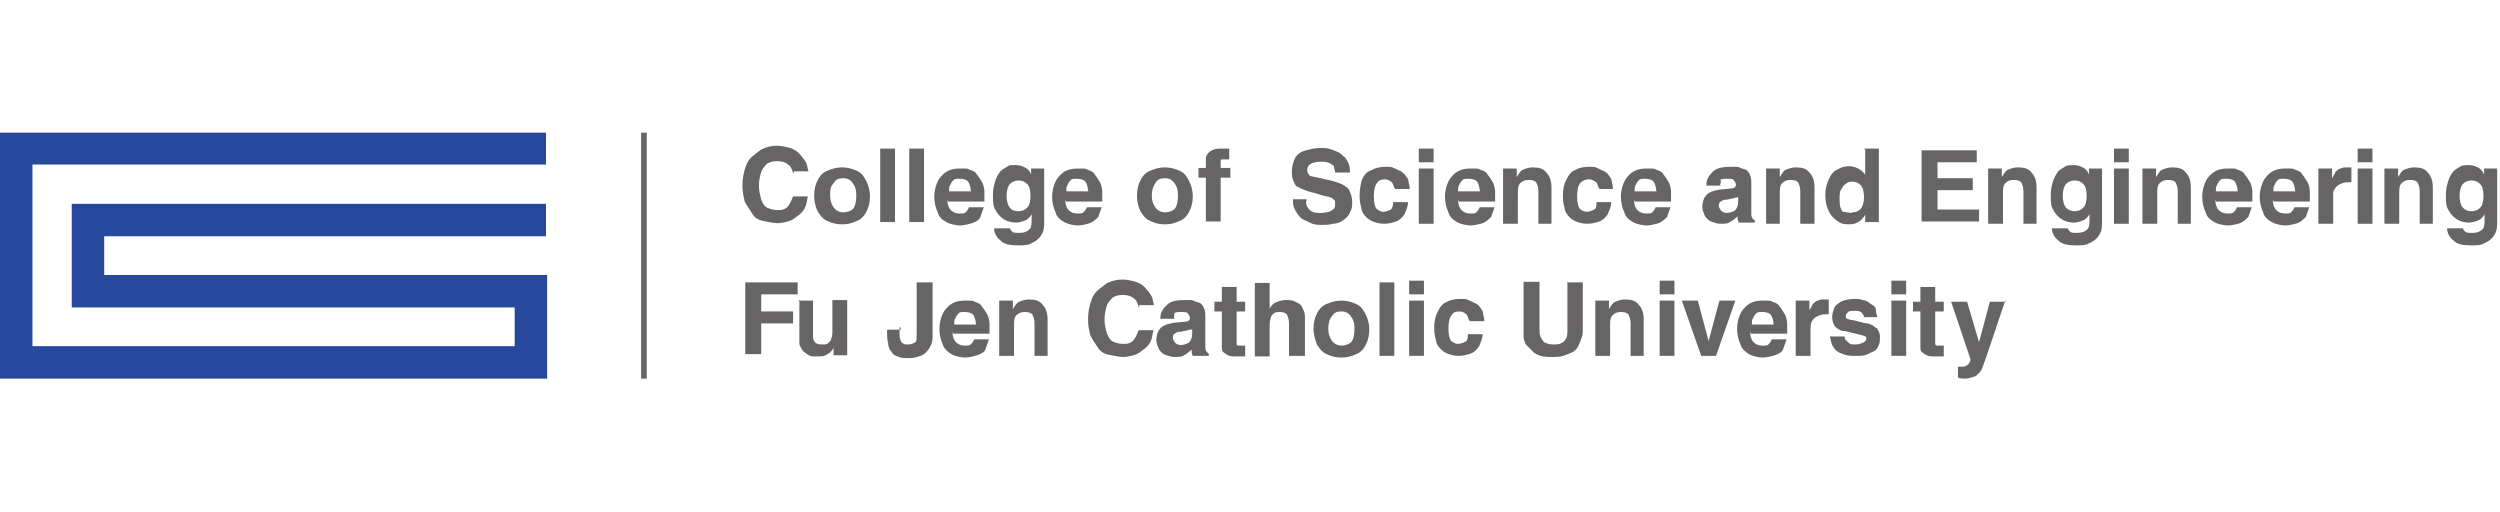 <?xml version="1.0" encoding="UTF-8"?>
<svg id="_圖層_1" data-name="圖層_1" xmlns="http://www.w3.org/2000/svg" width="439.1" height="90" version="1.1" viewBox="0 0 439.1 90">
  <!-- Generator: Adobe Illustrator 29.5.1, SVG Export Plug-In . SVG Version: 2.1.0 Build 141)  -->
  <defs>
    <style>
      .st0 {
        fill: #666464;
      }

      .st1 {
        isolation: isolate;
      }

      .st2 {
        fill: #26499d;
      }
    </style>
  </defs>
  <polygon class="st2" points="96.1 66.5 0 66.5 0 23.3 95.9 23.3 95.9 28.9 5.7 28.9 5.7 60.8 90.4 60.8 90.4 54 12.6 54 12.6 35.8 95.9 35.8 95.9 41.5 18.3 41.5 18.3 48.3 96.1 48.3 96.1 66.5"/>
  <g>
    <g class="st1">
      <path class="st0" d="M139.3,30.4c-.2-.6-.4-1.3-.9-1.5-.4-.4-1.1-.6-1.9-.6s-1.3.2-1.7.4c-.4.4-.9.9-1.1,1.5s-.4,1.5-.4,2.4.2,1.7.4,2.4.6,1.3,1.1,1.5c.4.2,1.1.4,1.7.4s.9,0,1.3-.2c.4-.2.6-.4.9-.9s.4-.9.6-1.3h2.6c-.2.6-.2,1.3-.4,1.7-.2.6-.6,1.1-1.1,1.5s-1.1.9-1.7,1.1-1.5.4-2.1.4-1.7-.2-2.6-.4c-.9-.2-1.5-.6-1.9-1.3s-.9-1.3-1.3-2.1c-.2-.9-.4-1.7-.4-2.8s.2-2.4.6-3.4c.2-.6.6-1.3,1.1-1.7s1.1-.9,1.7-1.3c.9-.4,1.7-.6,2.6-.6s1.7.2,2.4.4c.6.2,1.3.6,1.7,1.1s.9,1.1,1.1,1.5.2.9.4,1.5h-2.6v.4Z"/>
    </g>
    <g class="st1">
      <path class="st0" d="M143,34.3c0-.9.2-1.9.6-2.6.4-.9,1.1-1.5,1.7-1.7.9-.4,1.7-.6,2.6-.6s1.7.2,2.6.6,1.3,1.1,1.7,1.9.6,1.7.6,2.6-.2,1.9-.6,2.6c-.4.9-1.1,1.5-1.7,1.7-.9.4-1.5.6-2.6.6s-1.7-.2-2.6-.6-1.3-1.1-1.7-1.7c-.4-.9-.6-1.7-.6-2.8ZM145.8,34.3c0,.9.2,1.5.6,2.1s1.1.9,1.7.9,1.3-.2,1.7-.6.6-1.3.6-2.4-.2-1.5-.6-2.1-.9-.9-1.7-.9-1.3.2-1.7.9c-.6.6-.6,1.3-.6,2.1Z"/>
      <path class="st0" d="M157.2,26.1v12.9h-2.6v-12.9h2.6Z"/>
      <path class="st0" d="M162.3,26.1v12.9h-2.6v-12.9h2.6Z"/>
      <path class="st0" d="M166.4,35.2c0,.6.2,1.3.6,1.7s.9.6,1.5.6.9,0,1.1-.2.4-.4.6-.9h2.6c-.2.6-.4,1.1-.6,1.7s-.9.9-1.5,1.1-1.5.4-2.1.4-1.7-.2-2.4-.6-1.3-.9-1.5-1.7c-.4-.9-.6-1.7-.6-2.8s.4-2.6,1.1-3.4c.9-1.1,1.9-1.5,3.4-1.5s1.3,0,1.7.2c.6.2,1.1.4,1.3.9.4.4.6.9.9,1.3.2.4.4,1.1.4,1.7v1.7h-6.4v-.2ZM170.5,33.5c0-.6-.2-1.1-.4-1.5-.2-.4-.9-.6-1.5-.6s-.9,0-1.1.2-.4.4-.6.9c-.2.2-.2.6-.2,1.1h3.9Z"/>
    </g>
    <g class="st1">
      <path class="st0" d="M181,29.6h2.4v9c0,.9,0,1.5-.2,2.1-.2.4-.4.9-.9,1.3-.4.4-.9.6-1.5.9-.6.2-1.3.2-1.9.2-1.5,0-2.6-.2-3.2-.9-.6-.4-1.1-1.3-1.1-2.1h2.8c0,.2.2.4.4.6.2.2.6.2,1.3.2s1.3-.2,1.7-.6.4-1.1.4-2.1v-.6c-.2.4-.6.9-1.1,1.1s-1.1.4-1.7.4-1.5-.2-2.1-.6-1.1-.9-1.5-1.7c-.4-.6-.4-1.5-.4-2.6s.2-1.7.4-2.4.6-1.3.9-1.7c.4-.4.9-.6,1.3-.9s.9-.2,1.5-.2,1.1.2,1.5.4.9.6,1.1,1.3v-1.1h0ZM178.9,37.1c.6,0,1.1-.2,1.5-.6s.6-1.1.6-2.1-.2-1.7-.6-2.1-.9-.6-1.5-.6-1.1.2-1.5.6-.6,1.3-.6,2.1.2,1.7.6,2.1c.2.4.9.6,1.5.6Z"/>
    </g>
    <g class="st1">
      <path class="st0" d="M187.1,35.2c0,.6.2,1.3.6,1.7s.9.6,1.5.6.9,0,1.1-.2.4-.4.6-.9h2.6c-.2.6-.4,1.1-.6,1.7-.4.4-.9.9-1.5,1.1s-1.5.4-2.1.4-1.7-.2-2.4-.6-1.3-.9-1.5-1.7c-.4-.9-.6-1.7-.6-2.8s.4-2.6,1.1-3.4c.9-1.1,1.9-1.5,3.4-1.5s1.3,0,1.7.2c.6.2,1.1.4,1.3.9.4.4.6.9.9,1.3.2.4.4,1.1.4,1.7v1.7h-6.4v-.2ZM191.1,33.5c0-.6-.2-1.1-.4-1.5-.2-.4-.9-.6-1.5-.6s-.9,0-1.1.2-.4.4-.6.9c-.2.2-.2.6-.2,1.1h3.9Z"/>
      <path class="st0" d="M199.7,34.3c0-.9.2-1.9.6-2.6.4-.9,1.1-1.5,1.7-1.7.9-.4,1.7-.6,2.6-.6s1.7.2,2.6.6,1.3,1.1,1.7,1.9.6,1.7.6,2.6-.2,1.9-.6,2.6c-.4.9-1.1,1.5-1.7,1.7-.9.4-1.5.6-2.6.6s-1.7-.2-2.6-.6-1.3-1.1-1.7-1.7c-.4-.9-.6-1.7-.6-2.8ZM202.3,34.3c0,.9.2,1.5.6,2.1s1.1.9,1.7.9,1.3-.2,1.7-.6.6-1.3.6-2.4-.2-1.5-.6-2.1-.9-.9-1.7-.9-1.3.2-1.7.9c-.4.6-.6,1.3-.6,2.1Z"/>
      <path class="st0" d="M215.9,26.1v1.9h-1.3c-.2,0-.2.2-.2.2v1.3h1.7v1.7h-1.7v7.7h-2.6v-7.7h-1.3v-1.7h1.3v-1.7c0-.4.2-.6.4-.9.2-.2.4-.4.9-.6s.9-.2,1.7-.2c.4,0,.6,0,1.1,0Z"/>
    </g>
    <g class="st1">
      <path class="st0" d="M229.4,35.2c0,.4,0,.9.2,1.1.2.4.4.6.9.9.4.2,1.1.2,1.5.2.9,0,1.7-.2,2.1-.6.4-.2.4-.6.4-1.1s0-.4-.2-.6-.4-.4-.6-.4c-.2-.2-.9-.2-1.5-.4l-1.3-.4c-.9-.2-1.5-.4-1.9-.6-.6-.2-.9-.4-1.3-.6-.2-.2-.4-.6-.6-1.1s-.2-.9-.2-1.5.2-1.7.6-2.4,1.1-1.1,1.9-1.3,1.5-.4,2.4-.4,1.3,0,1.9.2c.6.2,1.1.4,1.5.6s.6.6,1.1.9c.2.4.4.6.6,1.1s.2.9.2,1.5h-2.6c0-.4-.2-.6-.2-1.1-.2-.2-.4-.4-.9-.6s-.9-.2-1.5-.2-1.5.2-1.7.4c-.4.2-.6.6-.6,1.1s.2.6.4.9c.2.2.6.2,1.5.4l2.6.6c.6.2,1.3.4,1.7.6.6.4,1.1.6,1.3,1.3.2.4.4,1.1.4,1.7s0,1.1-.2,1.5-.4.9-.6,1.1-.6.6-1.1.9c-.4.2-.9.4-1.5.4-.6.2-1.3.2-1.9.2s-1.5,0-2.1-.4c-.4-.2-.9-.4-1.3-.6-.4-.2-.6-.6-.9-.9-.2-.4-.4-.6-.6-1.1s-.2-.9-.2-1.5h2.4v.4Z"/>
    </g>
    <g class="st1">
      <path class="st0" d="M244.9,33c-.2-.4-.2-.9-.6-1.1-.2-.2-.6-.4-1.1-.4-.6,0-1.1.2-1.3.6-.4.4-.6,1.3-.6,2.4s.2,1.7.4,2.1c.4.4.9.6,1.3.6s.9-.2,1.3-.4c.2-.2.4-.6.4-1.3h2.6c0,.9-.4,1.5-.6,2.1-.4.6-.9,1.1-1.5,1.3s-1.3.4-2.1.4-1.7-.2-2.4-.6-1.3-1.1-1.5-1.7c-.2-.9-.4-1.5-.4-2.6s.2-2.1.4-2.8c.4-.9.9-1.5,1.7-1.7.6-.4,1.5-.6,2.4-.6s1.1,0,1.5.2.9.4,1.3.6c.2.2.6.4.9.9.2.2.4.6.4.9s.2.6.2,1.3h-2.6v-.2Z"/>
      <path class="st0" d="M249.2,28.5v-2.4h2.6v2.4h-2.6ZM249.2,39.3v-9.7h2.6v9.7h-2.6Z"/>
      <path class="st0" d="M256.1,35.2c0,.6.2,1.3.6,1.7s.9.6,1.5.6.9,0,1.1-.2.4-.4.6-.9h2.6c-.2.6-.4,1.1-.6,1.7-.4.4-.9.9-1.5,1.1s-1.5.4-2.1.4-1.7-.2-2.4-.6-1.3-.9-1.5-1.7c-.4-.9-.6-1.7-.6-2.8s.4-2.6,1.1-3.4c.9-1.1,1.9-1.5,3.4-1.5s1.3,0,1.7.2c.6.2,1.1.4,1.3.9.4.4.6.9.9,1.3.2.4.4,1.1.4,1.7v1.7h-6.4v-.2ZM259.9,33.5c0-.6-.2-1.1-.4-1.5-.2-.4-.9-.6-1.5-.6s-.9,0-1.1.2-.4.4-.6.9c-.2.2-.2.6-.2,1.1h3.9Z"/>
      <path class="st0" d="M272.8,39.3h-2.6v-5.8c0-.6-.2-1.1-.4-1.5-.2-.2-.6-.4-1.3-.4s-1.1.2-1.5.6-.4,1.1-.4,1.9v5.2h-2.6v-9.7h2.4v1.5c.4-.6.6-1.1,1.1-1.3s1.1-.4,1.7-.4c1.1,0,1.9.2,2.4.9.6.6.9,1.5.9,2.6v6.4h.4Z"/>
      <path class="st0" d="M280.8,33c-.2-.4-.2-.9-.6-1.1s-.6-.4-1.1-.4c-.6,0-1.1.2-1.5.6s-.6,1.3-.6,2.4.2,1.7.4,2.1c.4.4.9.6,1.3.6s.9-.2,1.3-.4c.4-.2.4-.6.4-1.3h2.6c0,.9-.4,1.5-.6,2.1-.4.6-.9,1.1-1.5,1.3s-1.3.4-2.1.4-1.7-.2-2.4-.6-1.3-1.1-1.5-1.7c-.2-.9-.4-1.5-.4-2.6s.2-2.1.6-2.8c.4-.9.9-1.5,1.5-1.7.6-.4,1.5-.6,2.4-.6s1.1,0,1.5.2.9.4,1.3.6c.4.2.6.4.9.9.2.2.4.6.4.9s.2.6.2,1.3h-2.4v-.2Z"/>
      <path class="st0" d="M287,35.2c0,.6.2,1.3.6,1.7s.9.6,1.5.6.9,0,1.1-.2.4-.4.6-.9h2.6c-.2.6-.4,1.1-.6,1.7-.4.4-.9.9-1.5,1.1s-1.5.4-2.1.4-1.7-.2-2.4-.6-1.3-.9-1.5-1.7c-.4-.9-.6-1.7-.6-2.8s.4-2.6,1.1-3.4c.9-1.1,1.9-1.5,3.4-1.5s1.3,0,1.7.2c.6.2,1.1.4,1.3.9.4.4.6.9.9,1.3.2.4.4,1.1.4,1.7v1.7h-6.4v-.2ZM290.9,33.5c0-.6-.2-1.1-.4-1.5-.2-.4-.9-.6-1.5-.6s-.9,0-1.1.2-.4.4-.6.9c-.2.2-.2.6-.2,1.1h3.9Z"/>
      <path class="st0" d="M302.3,32.6h-2.6c0-1.1.4-1.7,1.1-2.4s1.7-.9,3.2-.9,1.3,0,1.7.2.9.2,1.1.4c.2.2.4.4.6.9s.2.9.2,1.5v4.9c0,.6,0,.9.2,1.1,0,.2.2.2.4.4v.4h-2.8c-.2-.4-.2-.6-.2-1.1-.4.4-1.1.9-1.5,1.1s-.9.2-1.5.2-1.1-.2-1.7-.4c-.4-.2-.9-.6-1.1-1.1s-.4-.9-.4-1.5.2-1.5.6-1.9c.4-.6,1.3-.9,2.4-1.1l2.1-.2c.4,0,.6-.2.6-.2,0,0,.2-.2.2-.4,0-.4-.2-.6-.4-.9-.2-.2-.6-.2-1.1-.2-.6,0-.9,0-1.3.2.2,0,.2.4,0,.9ZM305.5,34.5c-.2.2-.4.2-.6.2s-.4.2-.9.2c-.6.2-1.1.2-1.3.2-.2.2-.4.2-.6.4-.2.2-.2.4-.2.6,0,.4.2.6.4.9.2.2.6.4.9.4.6,0,1.1-.2,1.5-.4.4-.4.6-.9.6-1.7v-.9h.2Z"/>
      <path class="st0" d="M318.8,39.3h-2.6v-5.8c0-.6-.2-1.1-.4-1.5-.2-.2-.6-.4-1.3-.4s-1.1.2-1.5.6-.4,1.1-.4,1.9v5.2h-2.4v-9.7h2.4v1.5c.4-.6.6-1.1,1.1-1.3s1.1-.4,1.7-.4c1.1,0,1.9.2,2.4.9.6.6.9,1.5.9,2.6v6.4h.2Z"/>
      <path class="st0" d="M327.4,26.1h2.6v12.9h-2.4v-1.3c-.6,1.1-1.5,1.7-2.8,1.7s-1.5-.2-2.1-.6-1.1-.9-1.5-1.7c-.4-.9-.6-1.7-.6-2.8s.2-1.9.6-2.8c.4-.9.9-1.5,1.5-1.7.6-.4,1.3-.6,2.1-.6s2.1.4,2.8,1.5v-4.5h-.2ZM325.3,37.3c.6,0,1.1-.2,1.5-.6s.6-1.3.6-2.1-.2-1.7-.6-2.1-.9-.6-1.5-.6-.9.2-1.1.4c-.4.2-.6.6-.9,1.1-.2.4-.2,1.1-.2,1.7,0,1.1.2,1.7.6,2.1.4,0,1.1.2,1.5.2Z"/>
      <path class="st0" d="M337.5,39.3v-12.9h9.7v2.1h-6.9v2.8h6.2v2.1h-6.2v3.4h7.3v2.1h-10.1v.2Z"/>
      <path class="st0" d="M358,39.3h-2.6v-5.8c0-.6-.2-1.1-.4-1.5-.2-.2-.6-.4-1.3-.4s-1.1.2-1.5.6-.4,1.1-.4,1.9v5.2h-2.6v-9.7h2.4v1.5c.4-.6.6-1.1,1.1-1.3s1.1-.4,1.7-.4c1.1,0,1.9.2,2.4.9.6.6.9,1.5.9,2.6v6.4h.4Z"/>
      <path class="st0" d="M366.6,29.6h2.6v9c0,.9,0,1.5-.2,2.1-.2.4-.4.9-.9,1.3-.4.4-.9.6-1.5.9-.6.2-1.3.2-1.9.2-1.5,0-2.6-.2-3.2-.9-.6-.4-1.1-1.3-1.1-2.1h2.8c0,.2.2.4.4.6.2.2.6.2,1.3.2s1.3-.2,1.7-.6.4-1.1.4-2.1v-.6c-.2.4-.6.9-1.1,1.1s-1.1.4-1.7.4-1.5-.2-2.1-.6-1.1-.9-1.5-1.7c-.4-.6-.4-1.5-.4-2.6s.2-1.7.4-2.4c.2-.6.6-1.3.9-1.7.4-.4.9-.6,1.3-.9.4-.2.9-.2,1.5-.2s1.1.2,1.5.4.9.6,1.1,1.3v-1.1h-.2ZM364.4,37.1c.6,0,1.1-.2,1.5-.6s.6-1.1.6-2.1-.2-1.7-.6-2.1-.9-.6-1.5-.6-1.1.2-1.5.6-.6,1.3-.6,2.1.2,1.7.6,2.1.9.6,1.5.6Z"/>
      <path class="st0" d="M371.3,28.5v-2.4h2.6v2.4h-2.6ZM371.3,39.3v-9.7h2.6v9.7h-2.6Z"/>
      <path class="st0" d="M385.1,39.3h-2.6v-5.8c0-.6-.2-1.1-.4-1.5-.2-.2-.6-.4-1.3-.4s-1.1.2-1.5.6-.4,1.1-.4,1.9v5.2h-2.6v-9.7h2.4v1.5c.4-.6.6-1.1,1.1-1.3s1.1-.4,1.7-.4c1.1,0,1.9.2,2.4.9.6.6.9,1.5.9,2.6v6.4h.4Z"/>
      <path class="st0" d="M389.1,35.2c0,.6.2,1.3.6,1.7s.9.6,1.5.6.9,0,1.1-.2.4-.4.6-.9h2.6c-.2.6-.4,1.1-.6,1.7-.4.4-.9.9-1.5,1.1s-1.5.4-2.1.4-1.7-.2-2.4-.6-1.3-.9-1.5-1.7c-.4-.9-.6-1.7-.6-2.8s.4-2.6,1.1-3.4c.9-1.1,1.9-1.5,3.4-1.5s1.3,0,1.7.2c.6.2,1.1.4,1.3.9.4.4.6.9.9,1.3.2.4.4,1.1.4,1.7v1.7h-6.4v-.2ZM393,33.5c0-.6-.2-1.1-.4-1.5-.2-.4-.9-.6-1.5-.6s-.9,0-1.1.2-.4.4-.6.9c-.2.2-.2.6-.2,1.1h3.9Z"/>
      <path class="st0" d="M399.2,35.2c0,.6.2,1.3.6,1.7s.9.6,1.5.6.9,0,1.1-.2.4-.4.6-.9h2.6c-.2.6-.4,1.1-.6,1.7-.4.4-.9.9-1.5,1.1-.6.2-1.5.4-2.1.4s-1.7-.2-2.4-.6-1.3-.9-1.5-1.7c-.4-.9-.6-1.7-.6-2.8s.4-2.6,1.1-3.4c.9-1.1,1.9-1.5,3.4-1.5s1.3,0,1.7.2c.6.2,1.1.4,1.3.9.4.4.6.9.9,1.3.2.4.4,1.1.4,1.7v1.7h-6.4v-.2ZM403.1,33.5c0-.6-.2-1.1-.4-1.5s-.9-.6-1.5-.6-.9,0-1.1.2-.4.4-.6.9c-.2.2-.2.6-.2,1.1h3.9Z"/>
    </g>
    <g class="st1">
      <path class="st0" d="M413,29.4v2.6h-.6c-.6,0-1.1.2-1.5.4-.4.2-.6.4-.9.9s-.2.9-.2,1.5v4.5h-2.6v-9.7h2.4v1.7c.2-.4.4-.6.6-1.1.2-.2.6-.6.9-.6.4-.2.6-.2,1.1-.2.4,0,.6,0,.9,0Z"/>
    </g>
    <g class="st1">
      <path class="st0" d="M414.1,28.5v-2.4h2.6v2.4h-2.6ZM414.1,39.3v-9.7h2.6v9.7h-2.6Z"/>
      <path class="st0" d="M427.6,39.3h-2.6v-5.8c0-.6-.2-1.1-.4-1.5-.2-.2-.6-.4-1.3-.4s-1.1.2-1.5.6-.4,1.1-.4,1.9v5.2h-2.6v-9.7h2.4v1.5c.4-.6.6-1.1,1.1-1.3s1.1-.4,1.7-.4c1.1,0,1.9.2,2.4.9.6.6.9,1.5.9,2.6v6.4h.4Z"/>
      <path class="st0" d="M436.2,29.6h2.4v9c0,.9,0,1.5-.2,2.1-.2.4-.4.9-.9,1.3-.4.4-.9.6-1.5.9-.6.2-1.3.2-1.9.2-1.5,0-2.6-.2-3.2-.9-.6-.4-1.1-1.3-1.1-2.1h2.8c0,.2.2.4.4.6s.6.2,1.3.2,1.3-.2,1.7-.6c.4-.4.4-1.1.4-2.1v-.6c-.2.4-.6.9-1.1,1.1s-1.1.4-1.7.4-1.5-.2-2.1-.6-1.1-.9-1.5-1.7c-.4-.6-.4-1.5-.4-2.6s.2-1.7.4-2.4.6-1.3.9-1.7c.4-.4.9-.6,1.3-.9.4-.2.9-.2,1.5-.2s1.1.2,1.5.4c.4.2.9.6,1.1,1.3v-1.1h0ZM434.1,37.1c.6,0,1.1-.2,1.5-.6s.6-1.1.6-2.1-.2-1.7-.6-2.1c-.4-.4-.9-.6-1.5-.6s-1.1.2-1.5.6-.6,1.3-.6,2.1.2,1.7.6,2.1.9.6,1.5.6Z"/>
    </g>
    <g class="st1">
      <path class="st0" d="M130.9,62.5v-12.9h9.2v2.1h-6.4v3h5.6v2.1h-5.6v5.4h-2.8v.2Z"/>
    </g>
    <g class="st1">
      <path class="st0" d="M140.2,52.8h2.6v5.8c0,.6,0,1.1.2,1.3.2.4.6.6,1.3.6s.9,0,1.1-.2.6-.4.6-.9c.2-.2.2-.9.2-1.5v-5.2h2.6v9.7h-2.4v-1.3c-.2.4-.6.9-1.1,1.1-.4.4-1.1.4-1.9.4s-1.1,0-1.3-.2c-.4-.2-.6-.4-.9-.6-.2-.2-.4-.4-.6-.9-.2-.2-.2-.6-.2-1.1v-7.1h-.2Z"/>
    </g>
    <g class="st1">
      <path class="st0" d="M158,57.5v1.5c0,.4.2.6.2.9.2.2.2.4.4.4.2.2.4.2.9.2.6,0,.9-.2,1.3-.4.2-.2.2-.6.2-1.5v-9h2.8v9.5c0,.9-.2,1.5-.6,2.1s-.9,1.1-1.5,1.3-1.3.4-1.9.4-1.5,0-1.9-.2c-.6-.2-1.1-.4-1.3-.9-.4-.4-.6-.9-.6-1.5-.2-.6-.2-1.5-.2-2.4h2.4v-.4Z"/>
    </g>
    <g class="st1">
      <path class="st0" d="M167.3,58.4c0,.6.2,1.3.6,1.7s.9.6,1.5.6.9,0,1.1-.2.4-.4.6-.9h2.6c-.2.6-.4,1.1-.6,1.7s-.9.9-1.5,1.1-1.5.4-2.1.4-1.7-.2-2.4-.6c-.6-.4-1.3-.9-1.5-1.7-.4-.9-.6-1.7-.6-2.8s.4-2.6,1.1-3.4c.9-1.1,1.9-1.5,3.4-1.5s1.3,0,1.7.2c.6.2,1.1.4,1.3.9.4.4.6.9.9,1.3.2.4.4,1.1.4,1.7v1.7h-6.4v-.2ZM171.4,56.9c0-.6-.2-1.1-.4-1.5-.2-.4-.9-.6-1.5-.6s-.9,0-1.1.2-.4.4-.6.9c-.2.2-.2.6-.2,1.1h3.9Z"/>
      <path class="st0" d="M184.3,62.5h-2.6v-5.8c0-.6-.2-1.1-.4-1.5-.2-.2-.6-.4-1.3-.4s-1.1.2-1.5.6-.4,1.1-.4,1.9v5.2h-2.6v-9.7h2.4v1.5c.4-.6.6-1.1,1.1-1.3s1.1-.4,1.7-.4c1.1,0,1.9.2,2.4.9.6.6.9,1.5.9,2.6v6.4h.4Z"/>
    </g>
    <g class="st1">
      <path class="st0" d="M200,53.9c-.2-.6-.4-1.3-.9-1.5-.4-.4-1.1-.6-1.9-.6s-1.3.2-1.7.4c-.4.4-.9.9-1.1,1.5s-.4,1.5-.4,2.4.2,1.7.4,2.4c.2.6.6,1.3,1.1,1.5.4.2,1.1.4,1.7.4s.9,0,1.3-.2c.4-.2.6-.4.9-.9s.4-.9.6-1.3h2.6c-.2.6-.2,1.3-.4,1.7-.2.6-.6,1.1-1.1,1.5s-1.1.9-1.7,1.1-1.5.4-2.1.4-1.7-.2-2.6-.4-1.5-.6-1.9-1.3c-.4-.6-.9-1.3-1.3-2.1-.2-.9-.4-1.7-.4-2.8s.2-2.4.6-3.4c.2-.6.6-1.3,1.1-1.7s1.1-.9,1.7-1.3c.9-.4,1.7-.6,2.6-.6s1.7.2,2.4.4c.6.2,1.3.6,1.7,1.1s.9,1.1,1.1,1.5.2.9.4,1.5h-2.6v.4Z"/>
    </g>
    <g class="st1">
      <path class="st0" d="M206.4,56h-2.6c0-1.1.4-1.7,1.1-2.4s1.7-.9,3.2-.9,1.3,0,1.7.2.9.2,1.1.4c.2.2.4.4.6.9s.2.9.2,1.5v4.9c0,.6,0,.9.2,1.1,0,.2.2.2.4.4v.4h-2.8c-.2-.4-.2-.6-.2-1.1-.4.4-1.1.9-1.5,1.1s-.9.2-1.5.2-1.1-.2-1.7-.4c-.4-.2-.9-.6-1.1-1.1s-.4-.9-.4-1.5.2-1.5.6-1.9c.4-.6,1.3-.9,2.4-1.1l2.1-.2c.4,0,.6-.2.6-.2q.2-.2.2-.4c0-.4-.2-.6-.4-.9-.2-.2-.6-.2-1.1-.2-.6,0-.9,0-1.3.2.2,0,0,.2,0,.9ZM209.6,57.7c-.2.2-.4.2-.6.2s-.4.2-.9.2c-.6.2-1.1.2-1.3.2-.2.2-.4.2-.6.4-.2.2-.2.4-.2.6,0,.4.2.6.4.9.2.2.6.4.9.4.6,0,1.1-.2,1.5-.4.4-.4.6-.9.6-1.7v-.9h.2Z"/>
      <path class="st0" d="M214.6,54.7h-1.3v-1.7h1.3v-2.6h2.6v2.6h1.5v1.7h-1.5v5.8l.2.2h1.3v1.9h-1.3c-.9,0-1.3,0-1.7-.2s-.6-.4-.9-.6c-.2-.2-.2-.6-.2-1.1v-6h0Z"/>
      <path class="st0" d="M229,62.5h-2.6v-5.8c0-.6-.2-1.1-.4-1.5-.2-.2-.6-.4-1.1-.4s-.9,0-1.1.2-.6.4-.6.9c-.2.4-.2.9-.2,1.5v5.2h-2.6v-12.9h2.6v4.5c.2-.4.6-.9,1.1-1.1s1.1-.4,1.7-.4,1.1,0,1.5.2.9.4,1.1.6.4.6.6,1.1.2.9.2,1.7v6.2h-.2Z"/>
      <path class="st0" d="M230.7,57.7c0-.9.2-1.9.6-2.6.4-.9,1.1-1.5,1.7-1.7.9-.4,1.7-.6,2.6-.6s1.7.2,2.6.6,1.3,1.1,1.7,1.9.6,1.7.6,2.6-.2,1.9-.6,2.6c-.4.9-1.1,1.5-1.7,1.7-.9.4-1.5.6-2.6.6s-1.7-.2-2.6-.6c-.9-.4-1.3-1.1-1.7-1.7-.4-1.1-.6-1.9-.6-2.8ZM233.3,57.7c0,.9.2,1.5.6,2.1s1.1.9,1.7.9,1.3-.2,1.7-.6.6-1.3.6-2.4-.2-1.5-.6-2.1-.9-.9-1.7-.9-1.3.2-1.7.9c-.4.4-.6,1.3-.6,2.1Z"/>
      <path class="st0" d="M244.9,49.6v12.9h-2.6v-12.9h2.6Z"/>
      <path class="st0" d="M247.5,51.7v-2.4h2.6v2.4h-2.6ZM247.5,62.5v-9.7h2.6v9.7h-2.6Z"/>
      <path class="st0" d="M258,56.2c-.2-.4-.2-.9-.6-1.1-.2-.2-.6-.4-1.1-.4-.6,0-1.1.2-1.3.6-.4.4-.6,1.3-.6,2.4s.2,1.7.4,2.1c.4.4.9.6,1.3.6s.9-.2,1.3-.4c.4-.2.4-.6.4-1.3h2.6c0,.9-.4,1.5-.6,2.1-.4.6-.9,1.1-1.5,1.3s-1.3.4-2.1.4-1.7-.2-2.4-.6-1.3-1.1-1.5-1.7c-.2-.9-.4-1.5-.4-2.6s.2-2.1.6-2.8c.4-.9.9-1.5,1.5-1.7.6-.4,1.5-.6,2.4-.6s1.1,0,1.5.2.9.4,1.3.6c.4.2.6.4.9.9.2.2.4.6.4.9s.2.6.2,1.3h-2.6v-.2Z"/>
      <path class="st0" d="M275.2,49.6h2.8v8c0,.9,0,1.3-.2,1.7-.2.6-.4,1.1-.6,1.5s-.6.9-1.1,1.1-.9.4-1.5.6c-.6.2-1.3.2-1.9.2s-1.5,0-2.1-.2-1.1-.4-1.5-.9l-1.1-1.1c-.2-.4-.4-.9-.4-1.5v-9.5h2.8v8.2c0,.6,0,1.1.2,1.5s.4.6.6.9c.4.2.9.4,1.5.4s1.1,0,1.5-.2.6-.4.9-.9c.2-.4.2-.9.2-1.5v-8.4h0Z"/>
      <path class="st0" d="M289,62.5h-2.6v-5.8c0-.6-.2-1.1-.4-1.5-.2-.2-.6-.4-1.3-.4s-1.1.2-1.5.6-.4,1.1-.4,1.9v5.2h-2.6v-9.7h2.4v1.5c.4-.6.6-1.1,1.1-1.3s1.1-.4,1.7-.4c1.1,0,1.9.2,2.4.9.6.6.9,1.5.9,2.6v6.4h.4Z"/>
      <path class="st0" d="M291.5,51.7v-2.4h2.6v2.4h-2.6ZM291.5,62.5v-9.7h2.6v9.7h-2.6Z"/>
    </g>
    <g class="st1">
      <path class="st0" d="M295.4,52.8h2.8l1.9,7.1,1.9-7.1h2.8l-3.4,9.7h-2.6l-3.4-9.7Z"/>
    </g>
    <g class="st1">
      <path class="st0" d="M307.4,58.4c0,.6.2,1.3.6,1.7s.9.6,1.5.6.9,0,1.1-.2.4-.4.6-.9h2.6c-.2.6-.4,1.1-.6,1.7s-.9.9-1.5,1.1-1.5.4-2.1.4-1.7-.2-2.4-.6c-.6-.4-1.3-.9-1.5-1.7-.4-.9-.6-1.7-.6-2.8s.4-2.6,1.1-3.4c.9-1.1,1.9-1.5,3.4-1.5s1.3,0,1.7.2c.6.2,1.1.4,1.3.9.4.4.6.9.9,1.3.2.4.4,1.1.4,1.7v1.7h-6.4v-.2ZM311.5,56.9c0-.6-.2-1.1-.4-1.5-.2-.4-.9-.6-1.5-.6s-.9,0-1.1.2-.4.4-.6.9c-.2.2-.2.6-.2,1.1h3.9Z"/>
    </g>
    <g class="st1">
      <path class="st0" d="M321.2,52.6v2.6h-.6c-.6,0-1.1.2-1.5.4s-.6.4-.9.9c-.2.4-.2.9-.2,1.5v4.5h-2.6v-9.7h2.4v1.7c.2-.4.4-.6.6-1.1.2-.2.6-.6.9-.6.4-.2.6-.2,1.1-.2q.6,0,.9,0Z"/>
    </g>
    <g class="st1">
      <path class="st0" d="M327.4,55.8c0-.4-.2-.6-.2-.6-.2-.2-.2-.4-.4-.4-.2-.2-.6-.2-.9-.2-.6,0-1.1,0-1.3.2s-.4.4-.4.6v.4l.2.2c.2,0,.4.2.9.2l1.7.4c.6.2.9.2,1.1.2.4.2.6.2.9.4s.4.4.6.4c.2.2.2.4.4.6,0,.2.2.4.2.9s0,1.1-.2,1.5c-.2.4-.4.9-.9,1.1l-1.3.6c-.4.2-1.1.2-1.9.2s-1.3,0-1.9-.2c-.6-.2-1.1-.4-1.3-.6-.4-.2-.6-.6-.9-1.1-.2-.4-.2-.9-.4-1.5h2.6c0,.2,0,.6.2.6.2.2.4.4.6.6.2.2.6.2,1.1.2.6,0,1.1-.2,1.5-.4.2-.2.4-.4.4-.6s0-.4-.2-.4c-.2-.2-.6-.2-1.3-.4-1.5-.4-2.4-.6-2.8-.6-.6-.2-1.1-.6-1.3-.9-.2-.4-.4-.9-.4-1.5s.2-1.1.4-1.7c.2-.4.9-.9,1.3-1.1.6-.2,1.3-.4,2.1-.4s1.1,0,1.5.2c.4,0,.9.2,1.1.4.2.2.6.4.9.6.2.2.4.4.4.9s.2.6.2,1.1c0,0-2.4,0-2.4,0Z"/>
      <path class="st0" d="M332.2,51.7v-2.4h2.6v2.4h-2.6ZM332.2,62.5v-9.7h2.6v9.7h-2.6Z"/>
    </g>
    <g class="st1">
      <path class="st0" d="M337.3,54.7h-1.3v-1.7h1.3v-2.6h2.6v2.6h1.5v1.7h-1.5v5.8l.2.2h1.3v1.9h-1.3c-.9,0-1.3,0-1.7-.2s-.6-.4-.9-.6c-.2-.2-.2-.6-.2-1.1v-6h0Z"/>
    </g>
    <g class="st1">
      <path class="st0" d="M352.2,52.8l-3.2,9.5-.6,1.7c-.2.6-.4,1.1-.6,1.3s-.4.4-.6.6c-.2.2-.4.2-.9.4-.2,0-.6.2-1.1.2s-.9,0-1.3-.2v-1.9h.9c.4,0,.6-.2.9-.4.2-.2.4-.6.4-.9l-3.4-10.1h2.8l2.1,7.1h0l1.9-7.1h2.8v-.2Z"/>
    </g>
  </g>
  <rect class="st0" x="112.6" y="23.3" width="1" height="43.2"/>
</svg>